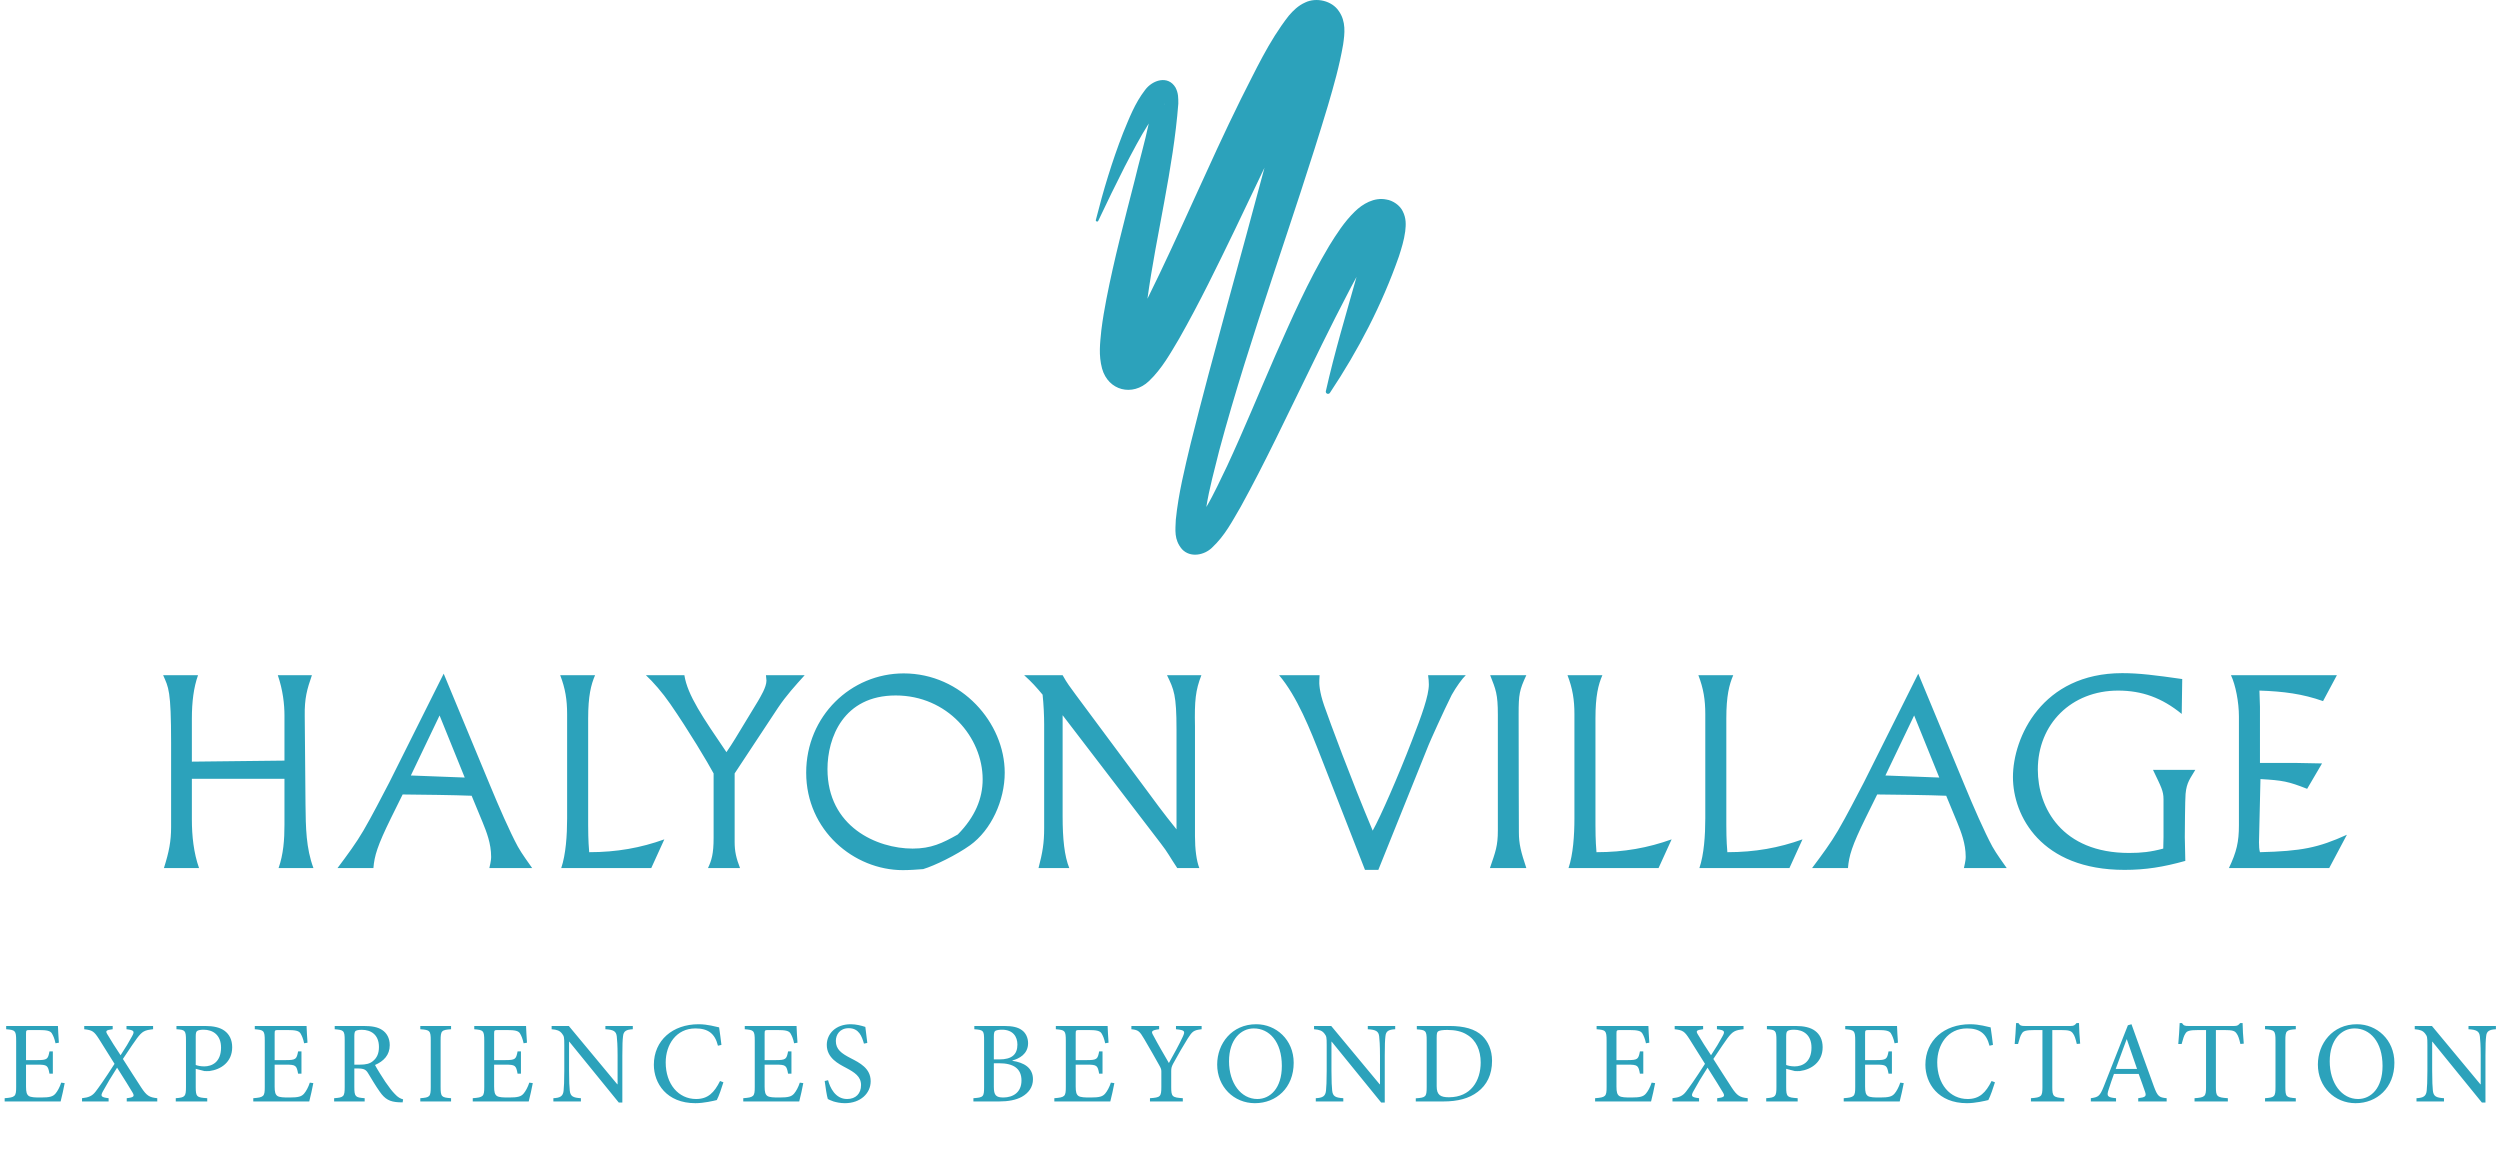 <svg width="225" height="104" viewBox="0 0 225 104" fill="none" xmlns="http://www.w3.org/2000/svg">
<path d="M126.243 19.005C125.988 18.48 125.364 18.044 124.776 17.957C123.682 17.728 122.616 18.361 121.921 19.053C120.982 19.966 120.264 21.097 119.631 22.12C117.692 25.371 116.242 28.698 114.766 32.022C113.316 35.346 111.948 38.693 110.442 41.935C109.854 43.137 109.271 44.446 108.57 45.63C108.836 43.934 109.311 42.261 109.726 40.565C112.539 30.1 116.383 19.938 119.507 9.525C120.047 7.679 120.541 5.969 120.881 4.01C121.025 3.012 121.155 1.938 120.493 0.997C119.874 0.061 118.464 -0.261 117.463 0.225C116.841 0.502 116.378 0.957 115.985 1.421C114.176 3.736 112.983 6.379 111.68 8.917C108.74 14.867 106.202 20.97 103.27 26.886C104.067 21.077 105.594 15.226 106.049 9.321C106.043 8.821 106.066 8.408 105.8 7.885C105.122 6.74 103.717 7.204 103.061 8.092C102.134 9.293 101.634 10.627 101.08 11.964C100.085 14.52 99.296 17.145 98.626 19.797C98.587 19.93 98.796 20 98.844 19.873C99.618 18.234 100.407 16.606 101.224 15C101.919 13.677 102.609 12.334 103.389 11.113C103.027 12.835 102.521 14.545 102.111 16.272C101.207 19.805 100.277 23.308 99.576 26.915C99.401 27.828 99.239 28.749 99.121 29.716C99.005 30.878 98.861 31.957 99.186 33.17C99.745 35.171 101.93 35.703 103.403 34.301C104.582 33.181 105.351 31.774 106.134 30.459C107.98 27.209 109.554 23.947 111.137 20.679C111.137 20.679 112.539 17.745 113.805 15.093C111.617 23.336 109.243 31.596 107.163 39.903C106.631 42.139 106.06 44.42 105.823 46.766C105.789 47.691 105.642 48.553 106.374 49.421C107.132 50.235 108.387 49.955 109.065 49.307C110.255 48.199 110.9 46.91 111.666 45.607C113.87 41.616 115.804 37.461 117.797 33.413C118.585 31.793 119.368 30.177 120.177 28.588C120.816 27.378 121.42 26.129 122.088 24.924C121.143 28.288 120.115 31.694 119.326 35.205C119.278 35.42 119.56 35.539 119.688 35.363C122.246 31.519 124.374 27.44 125.904 23.07C126.135 22.352 126.364 21.617 126.469 20.829C126.537 20.224 126.571 19.647 126.24 19L126.243 19.005ZM104.825 9.361C104.825 9.361 104.794 9.378 104.76 9.389C104.766 9.386 104.768 9.381 104.774 9.378C104.816 9.349 104.85 9.341 104.825 9.361ZM116.615 2.834C116.615 2.834 116.615 2.809 116.612 2.794C116.612 2.794 116.612 2.808 116.615 2.834ZM123.122 20.292C123.122 20.292 123.122 20.306 123.122 20.314C123.114 20.246 123.122 20.261 123.122 20.292Z" fill="#2CA2BB"/>
<path d="M14.683 60.768H17.822C17.43 61.876 17.268 63.169 17.268 64.692V68.548L25.602 68.455V64.392C25.602 63.4 25.463 62.107 25.002 60.768H28.072C27.633 62.038 27.402 62.822 27.426 64.439L27.495 72.403C27.518 74.48 27.541 76.327 28.21 78.128H25.071C25.51 76.881 25.602 75.565 25.602 74.226V70.094H17.268V73.742C17.268 75.219 17.43 76.766 17.915 78.128H14.752C15.214 76.673 15.399 75.704 15.399 74.434V66.862C15.399 62.107 15.168 61.876 14.683 60.768ZM35.038 70.417L39.932 60.63L44.11 70.694C44.872 72.541 45.888 74.873 46.603 76.189C46.973 76.858 47.596 77.689 47.896 78.128H44.041C44.202 77.458 44.202 77.227 44.202 77.112C44.202 75.912 43.787 74.873 43.441 74.019L42.448 71.618C40.786 71.549 38.2 71.525 36.238 71.502L35.199 73.603C33.953 76.142 33.699 77.02 33.606 78.128H30.375C31.275 76.927 32.06 75.865 32.706 74.757C33.514 73.372 34.322 71.779 35.038 70.417ZM39.562 64.392L36.977 69.794L41.825 69.979L39.562 64.392ZM50.418 60.768H53.557C53.188 61.622 52.934 62.638 52.934 64.669V74.226C52.934 74.573 52.934 75.658 53.027 76.697C55.52 76.697 57.667 76.304 59.79 75.542L58.613 78.128H50.51C50.926 76.904 51.041 75.173 51.041 73.649V64.277C51.041 62.984 50.88 61.968 50.418 60.768ZM58.131 60.768H61.594C61.871 62.569 63.279 64.6 65.38 67.693C65.911 66.932 66.442 66.031 66.972 65.154L68.219 63.1C68.427 62.73 68.981 61.853 68.981 61.253L68.935 60.768H72.421C71.589 61.691 70.781 62.569 70.02 63.7L66.118 69.609V75.773C66.118 76.627 66.257 77.227 66.603 78.128H63.718C64.041 77.435 64.225 76.858 64.225 75.404V69.609C63.718 68.663 61.986 65.754 60.324 63.353C59.608 62.315 58.777 61.368 58.131 60.768ZM72.557 69.54C72.557 64.439 76.597 60.606 81.329 60.606C86.546 60.606 90.425 65.062 90.425 69.54C90.425 72.056 89.201 74.711 87.308 76.073C86.085 76.95 84.099 77.92 83.084 78.22C82.53 78.266 81.837 78.312 81.26 78.312C76.851 78.312 72.557 74.734 72.557 69.54ZM80.614 62.592C75.904 62.592 74.473 66.401 74.473 69.217C74.473 74.411 78.928 76.373 82.137 76.373C83.799 76.373 84.815 75.888 86.2 75.104C87.77 73.511 88.439 71.849 88.439 70.14C88.439 66.355 85.254 62.592 80.614 62.592ZM92.173 60.768H95.636C96.075 61.553 96.282 61.784 96.813 62.522L103.208 71.133C103.716 71.826 104.708 73.188 105.886 74.642V65.662C105.886 62.522 105.655 62.061 105.031 60.768H108.125C107.594 62.13 107.502 63.053 107.548 65.385V75.265C107.548 76.442 107.686 77.481 107.94 78.128H105.955C105.285 77.135 105.124 76.743 104.454 75.888L95.636 64.369V73.442C95.636 75.519 95.798 77.043 96.236 78.128H93.466C93.835 76.72 93.974 75.865 93.974 74.55V65.177C93.974 64.439 93.928 63.4 93.835 62.522C93.258 61.83 92.866 61.391 92.173 60.768ZM115.116 60.768H118.763L118.74 61.207C118.717 61.507 118.74 62.245 119.179 63.515C119.733 65.085 121.533 69.979 123.542 74.757C124.234 73.534 125.85 69.84 127.074 66.655C127.951 64.392 128.597 62.615 128.597 61.599C128.597 61.368 128.574 61.068 128.528 60.768H131.922C131.598 61.068 131.067 61.807 130.652 62.545C129.913 64.023 128.713 66.701 128.574 67.047L124.05 78.289H122.849L118.902 68.178C117.932 65.685 116.732 62.661 115.116 60.768ZM134.115 60.768H137.37C136.746 62.107 136.677 62.499 136.677 64.254C136.677 70.533 136.7 73.395 136.7 74.919C136.7 75.958 136.885 76.673 137.37 78.128H134.092C134.599 76.65 134.807 76.142 134.807 74.734V64.346C134.807 62.453 134.622 62.061 134.115 60.768ZM141.074 60.768H144.214C143.844 61.622 143.591 62.638 143.591 64.669V74.226C143.591 74.573 143.591 75.658 143.683 76.697C146.176 76.697 148.323 76.304 150.447 75.542L149.269 78.128H141.167C141.582 76.904 141.698 75.173 141.698 73.649V64.277C141.698 62.984 141.536 61.968 141.074 60.768ZM152.853 60.768H155.992C155.623 61.622 155.369 62.638 155.369 64.669V74.226C155.369 74.573 155.369 75.658 155.462 76.697C157.955 76.697 160.102 76.304 162.225 75.542L161.048 78.128H152.945C153.361 76.904 153.476 75.173 153.476 73.649V64.277C153.476 62.984 153.315 61.968 152.853 60.768ZM167.748 70.417L172.642 60.63L176.82 70.694C177.582 72.541 178.598 74.873 179.313 76.189C179.683 76.858 180.306 77.689 180.606 78.128H176.751C176.913 77.458 176.913 77.227 176.913 77.112C176.913 75.912 176.497 74.873 176.151 74.019L175.158 71.618C173.496 71.549 170.911 71.525 168.948 71.502L167.91 73.603C166.663 76.142 166.409 77.02 166.317 78.128H163.085C163.985 76.927 164.77 75.865 165.416 74.757C166.224 73.372 167.032 71.779 167.748 70.417ZM172.273 64.392L169.687 69.794L174.535 69.979L172.273 64.392ZM181.165 69.933C181.165 66.378 183.774 60.583 190.999 60.583C192.523 60.583 193.977 60.768 196.401 61.114L196.355 64.254C194.577 62.8 192.777 62.153 190.63 62.153C186.428 62.153 183.404 65.154 183.404 69.263C183.404 72.68 185.551 76.766 191.623 76.766C192.731 76.766 193.585 76.673 194.693 76.373L194.716 75.335V71.941C194.716 71.179 194.508 70.833 193.769 69.286H197.578C197.14 70.048 196.793 70.394 196.701 71.456C196.655 71.895 196.632 75.011 196.632 75.335L196.678 77.481C194.693 78.035 193.1 78.289 191.207 78.289C183.681 78.289 181.165 73.418 181.165 69.933ZM200.787 60.768H210.321L209.074 63.1C207.251 62.453 205.519 62.222 203.349 62.153L203.396 63.607V68.663H206.558L208.982 68.709L207.643 70.995C205.935 70.325 205.45 70.233 203.442 70.117L203.326 75.058C203.326 75.311 203.257 76.258 203.396 76.697C207.112 76.604 208.636 76.304 211.221 75.127L209.628 78.128H200.602C201.295 76.673 201.503 75.773 201.503 74.273V64.485C201.503 63.192 201.202 61.645 200.787 60.768Z" fill="#2CA2BB"/>
<path d="M5.508 97.438L5.822 97.48C5.759 97.824 5.55 98.807 5.456 99.131H0.419V98.838C1.37 98.765 1.454 98.681 1.454 97.835V93.676C1.454 92.735 1.37 92.704 0.555 92.631V92.338H5.215C5.215 92.599 5.268 93.31 5.299 93.843L4.996 93.895C4.902 93.456 4.798 93.226 4.662 92.996C4.515 92.777 4.233 92.704 3.481 92.704H2.687C2.363 92.704 2.342 92.725 2.342 93.038V95.41H3.324C4.265 95.41 4.317 95.327 4.453 94.627H4.756V96.633H4.453C4.317 95.881 4.244 95.818 3.335 95.818H2.342V97.793C2.342 98.284 2.404 98.504 2.593 98.639C2.791 98.765 3.157 98.775 3.679 98.775C4.474 98.775 4.766 98.692 4.996 98.42C5.174 98.211 5.372 97.856 5.508 97.438ZM14.154 99.131H11.406V98.838C12.053 98.765 12.127 98.671 11.928 98.326C11.667 97.897 11.197 97.114 10.538 96.09C10.037 96.863 9.608 97.584 9.274 98.201C9.023 98.65 9.075 98.754 9.775 98.838V99.131H7.382V98.838C7.978 98.775 8.302 98.639 8.605 98.242C8.856 97.918 9.399 97.166 10.308 95.745C9.765 94.867 9.274 94.094 8.908 93.509C8.469 92.829 8.323 92.714 7.581 92.631V92.338H10.141V92.631C9.514 92.704 9.493 92.798 9.65 93.07C9.995 93.665 10.392 94.271 10.852 94.972C11.291 94.303 11.604 93.791 11.876 93.279C12.137 92.819 12.085 92.714 11.385 92.631V92.338H13.778V92.631C13.004 92.714 12.806 92.819 12.336 93.435C12.116 93.739 11.771 94.23 11.061 95.306C11.636 96.205 12.21 97.114 12.712 97.877C13.193 98.608 13.433 98.765 14.154 98.838V99.131ZM15.881 92.338H18.462C19.204 92.338 19.8 92.464 20.218 92.777C20.625 93.08 20.897 93.561 20.897 94.251C20.897 95.599 19.873 96.257 18.86 96.393C18.703 96.403 18.504 96.403 18.389 96.393L17.616 96.194V97.835C17.616 98.723 17.71 98.775 18.651 98.838V99.131H15.819V98.838C16.655 98.775 16.738 98.692 16.738 97.824V93.644C16.738 92.725 16.655 92.683 15.881 92.631V92.338ZM17.616 93.289V95.849C17.752 95.902 18.034 95.975 18.379 95.975C19.058 95.975 19.894 95.609 19.894 94.282C19.894 93.153 19.173 92.673 18.316 92.673C18.023 92.673 17.804 92.725 17.731 92.798C17.647 92.871 17.616 92.996 17.616 93.289ZM27.884 97.438L28.198 97.48C28.135 97.824 27.926 98.807 27.832 99.131H22.795V98.838C23.746 98.765 23.829 98.681 23.829 97.835V93.676C23.829 92.735 23.746 92.704 22.931 92.631V92.338H27.591C27.591 92.599 27.644 93.31 27.675 93.843L27.372 93.895C27.278 93.456 27.173 93.226 27.038 92.996C26.891 92.777 26.609 92.704 25.857 92.704H25.062C24.739 92.704 24.718 92.725 24.718 93.038V95.41H25.7C26.64 95.41 26.693 95.327 26.829 94.627H27.132V96.633H26.829C26.693 95.881 26.62 95.818 25.71 95.818H24.718V97.793C24.718 98.284 24.78 98.504 24.968 98.639C25.167 98.765 25.533 98.775 26.055 98.775C26.849 98.775 27.142 98.692 27.372 98.42C27.55 98.211 27.748 97.856 27.884 97.438ZM36.279 98.942L36.237 99.214C36.112 99.214 35.997 99.214 35.871 99.204C35.088 99.162 34.649 98.932 34.179 98.253C33.813 97.741 33.437 97.093 33.123 96.581C32.946 96.288 32.768 96.163 32.224 96.163H31.89V97.824C31.89 98.713 31.984 98.775 32.82 98.838V99.131H30.072V98.838C30.929 98.775 31.023 98.713 31.023 97.824V93.624C31.023 92.735 30.939 92.704 30.124 92.631V92.338H32.716C33.478 92.338 33.99 92.432 34.388 92.694C34.806 92.965 35.077 93.435 35.077 94.062C35.077 94.961 34.523 95.515 33.75 95.849C33.928 96.194 34.367 96.894 34.68 97.365C35.056 97.908 35.265 98.18 35.527 98.451C35.809 98.765 36.049 98.88 36.279 98.942ZM31.89 95.818H32.392C32.925 95.818 33.27 95.734 33.531 95.525C33.938 95.212 34.105 94.794 34.105 94.23C34.105 93.101 33.364 92.683 32.569 92.683C32.266 92.683 32.089 92.725 32.005 92.787C31.932 92.84 31.89 92.965 31.89 93.247V95.818ZM40.596 99.131H37.827V98.838C38.684 98.775 38.767 98.713 38.767 97.824V93.644C38.767 92.756 38.684 92.694 37.827 92.631V92.338H40.596V92.631C39.739 92.694 39.655 92.756 39.655 93.644V97.824C39.655 98.723 39.739 98.775 40.596 98.838V99.131ZM47.637 97.438L47.951 97.48C47.888 97.824 47.679 98.807 47.585 99.131H42.548V98.838C43.499 98.765 43.583 98.681 43.583 97.835V93.676C43.583 92.735 43.499 92.704 42.684 92.631V92.338H47.345C47.345 92.599 47.397 93.31 47.428 93.843L47.125 93.895C47.031 93.456 46.927 93.226 46.791 92.996C46.645 92.777 46.362 92.704 45.61 92.704H44.816C44.492 92.704 44.471 92.725 44.471 93.038V95.41H45.453C46.394 95.41 46.446 95.327 46.582 94.627H46.885V96.633H46.582C46.446 95.881 46.373 95.818 45.464 95.818H44.471V97.793C44.471 98.284 44.534 98.504 44.722 98.639C44.92 98.765 45.286 98.775 45.809 98.775C46.603 98.775 46.895 98.692 47.125 98.42C47.303 98.211 47.501 97.856 47.637 97.438ZM56.952 92.338V92.631C56.367 92.662 56.116 92.798 56.074 93.258C56.032 93.571 56.011 94.041 56.011 95.013V99.225H55.687L51.236 93.749H51.215V96.372C51.215 97.333 51.246 97.835 51.278 98.138C51.33 98.671 51.57 98.796 52.281 98.838V99.131H49.804V98.838C50.41 98.807 50.672 98.671 50.724 98.159C50.755 97.835 50.786 97.333 50.786 96.372V94.073C50.786 93.31 50.766 93.268 50.577 93.017C50.368 92.756 50.139 92.673 49.647 92.631V92.338H51.194L55.552 97.584H55.583V95.013C55.583 94.052 55.541 93.571 55.51 93.279C55.458 92.808 55.207 92.673 54.486 92.631V92.338H56.952ZM64.803 97.291L65.106 97.406C64.96 97.887 64.699 98.66 64.511 99.005C64.218 99.078 63.34 99.287 62.588 99.287C59.986 99.287 58.847 97.49 58.847 95.828C58.847 93.634 60.54 92.181 62.87 92.181C63.716 92.181 64.427 92.411 64.72 92.464C64.803 93.059 64.866 93.477 64.929 94.041L64.615 94.115C64.343 93.007 63.716 92.558 62.588 92.558C60.843 92.558 59.913 94.031 59.913 95.619C59.913 97.574 61.062 98.911 62.651 98.911C63.716 98.911 64.281 98.336 64.803 97.291ZM71.983 97.438L72.296 97.48C72.234 97.824 72.025 98.807 71.93 99.131H66.894V98.838C67.844 98.765 67.928 98.681 67.928 97.835V93.676C67.928 92.735 67.844 92.704 67.029 92.631V92.338H71.69C71.69 92.599 71.742 93.31 71.774 93.843L71.471 93.895C71.377 93.456 71.272 93.226 71.136 92.996C70.99 92.777 70.708 92.704 69.955 92.704H69.161C68.837 92.704 68.816 92.725 68.816 93.038V95.41H69.799C70.739 95.41 70.791 95.327 70.927 94.627H71.23V96.633H70.927C70.791 95.881 70.718 95.818 69.809 95.818H68.816V97.793C68.816 98.284 68.879 98.504 69.067 98.639C69.266 98.765 69.632 98.775 70.154 98.775C70.948 98.775 71.241 98.692 71.471 98.42C71.648 98.211 71.847 97.856 71.983 97.438ZM78.058 93.864L77.755 93.927C77.567 93.258 77.295 92.537 76.386 92.537C75.581 92.537 75.226 93.122 75.226 93.686C75.226 94.449 75.728 94.804 76.553 95.233C77.368 95.651 78.361 96.142 78.361 97.312C78.361 98.41 77.431 99.287 76.041 99.287C75.613 99.287 75.278 99.204 75.017 99.131C74.756 99.037 74.599 98.963 74.505 98.911C74.421 98.692 74.285 97.793 74.223 97.291L74.526 97.218C74.693 97.856 75.163 98.911 76.24 98.911C77.023 98.911 77.494 98.42 77.494 97.657C77.494 96.884 76.919 96.518 76.135 96.1C75.466 95.745 74.411 95.222 74.411 94.041C74.411 93.038 75.216 92.181 76.564 92.181C77.044 92.181 77.483 92.296 77.88 92.422C77.922 92.798 77.974 93.206 78.058 93.864ZM91.118 95.442V95.473C92.152 95.63 92.967 96.09 92.967 97.135C92.967 97.835 92.581 98.368 91.964 98.713C91.431 99.005 90.742 99.131 89.916 99.131H87.607V98.838C88.505 98.775 88.568 98.713 88.568 97.835V93.624C88.568 92.756 88.526 92.694 87.69 92.631V92.338H90.376C91.159 92.338 91.619 92.464 91.943 92.694C92.32 92.944 92.528 93.404 92.528 93.885C92.528 94.877 91.703 95.285 91.118 95.442ZM89.446 95.348H89.937C91.086 95.348 91.567 94.888 91.567 94.01C91.567 93.3 91.17 92.673 90.177 92.673C89.916 92.673 89.686 92.714 89.582 92.777C89.487 92.84 89.446 92.955 89.446 93.3V95.348ZM89.446 95.693V97.824C89.446 98.577 89.644 98.775 90.313 98.775C91.17 98.765 91.933 98.326 91.933 97.239C91.933 96.163 91.201 95.693 89.926 95.693H89.446ZM99.979 97.438L100.293 97.48C100.23 97.824 100.021 98.807 99.927 99.131H94.89V98.838C95.841 98.765 95.924 98.681 95.924 97.835V93.676C95.924 92.735 95.841 92.704 95.026 92.631V92.338H99.686C99.686 92.599 99.739 93.31 99.77 93.843L99.467 93.895C99.373 93.456 99.269 93.226 99.133 92.996C98.986 92.777 98.704 92.704 97.952 92.704H97.158C96.834 92.704 96.813 92.725 96.813 93.038V95.41H97.795C98.736 95.41 98.788 95.327 98.924 94.627H99.227V96.633H98.924C98.788 95.881 98.715 95.818 97.805 95.818H96.813V97.793C96.813 98.284 96.876 98.504 97.064 98.639C97.262 98.765 97.628 98.775 98.15 98.775C98.945 98.775 99.237 98.692 99.467 98.42C99.645 98.211 99.843 97.856 99.979 97.438ZM108.147 92.338V92.631C107.426 92.714 107.311 92.819 106.903 93.456C106.433 94.219 106.078 94.825 105.576 95.745C105.44 96.016 105.409 96.132 105.409 96.403V97.824C105.409 98.702 105.493 98.775 106.454 98.838V99.131H103.497V98.838C104.427 98.775 104.521 98.713 104.521 97.824V96.434C104.521 96.225 104.479 96.132 104.301 95.818C103.936 95.17 103.559 94.491 102.985 93.519C102.567 92.808 102.452 92.694 101.825 92.631V92.338H104.322V92.631C103.58 92.725 103.601 92.85 103.8 93.195C104.239 94.031 104.751 94.888 105.2 95.672C105.587 94.982 106.151 93.958 106.444 93.32C106.684 92.798 106.653 92.714 105.838 92.631V92.338H108.147ZM113.057 92.181H113.067C114.833 92.181 116.432 93.561 116.432 95.651C116.432 97.908 114.854 99.287 112.942 99.287C111.05 99.287 109.546 97.814 109.546 95.808C109.546 93.927 110.862 92.181 113.057 92.181ZM112.848 92.558H112.837C111.677 92.558 110.612 93.561 110.612 95.515C110.612 97.48 111.688 98.911 113.161 98.911C114.321 98.911 115.366 97.939 115.366 95.933C115.366 93.728 114.217 92.558 112.848 92.558ZM125.568 92.338V92.631C124.983 92.662 124.732 92.798 124.69 93.258C124.649 93.571 124.628 94.041 124.628 95.013V99.225H124.304L119.852 93.749H119.831V96.372C119.831 97.333 119.863 97.835 119.894 98.138C119.946 98.671 120.187 98.796 120.897 98.838V99.131H118.421V98.838C119.027 98.807 119.288 98.671 119.34 98.159C119.371 97.835 119.403 97.333 119.403 96.372V94.073C119.403 93.31 119.382 93.268 119.194 93.017C118.985 92.756 118.755 92.673 118.264 92.631V92.338H119.81L124.168 97.584H124.199V95.013C124.199 94.052 124.158 93.571 124.126 93.279C124.074 92.808 123.823 92.673 123.102 92.631V92.338H125.568ZM127.514 92.338H130.45C131.777 92.338 132.76 92.61 133.407 93.226C133.919 93.728 134.285 94.491 134.285 95.473C134.285 96.727 133.805 97.657 133 98.263C132.216 98.869 131.182 99.131 129.896 99.131H127.42V98.849C128.318 98.786 128.402 98.723 128.402 97.835V93.644C128.402 92.746 128.318 92.704 127.514 92.641V92.338ZM129.301 93.415V97.762C129.301 98.556 129.645 98.754 130.408 98.754C132.362 98.754 133.261 97.291 133.261 95.619C133.261 94.543 132.864 93.613 132.028 93.122C131.558 92.819 130.952 92.694 130.252 92.694C129.813 92.694 129.541 92.746 129.436 92.819C129.332 92.892 129.301 93.007 129.301 93.415ZM148.648 97.438L148.962 97.48C148.899 97.824 148.69 98.807 148.596 99.131H143.559V98.838C144.51 98.765 144.594 98.681 144.594 97.835V93.676C144.594 92.735 144.51 92.704 143.695 92.631V92.338H148.356C148.356 92.599 148.408 93.31 148.439 93.843L148.136 93.895C148.042 93.456 147.938 93.226 147.802 92.996C147.656 92.777 147.374 92.704 146.621 92.704H145.827C145.503 92.704 145.482 92.725 145.482 93.038V95.41H146.464C147.405 95.41 147.457 95.327 147.593 94.627H147.896V96.633H147.593C147.457 95.881 147.384 95.818 146.475 95.818H145.482V97.793C145.482 98.284 145.545 98.504 145.733 98.639C145.931 98.765 146.297 98.775 146.82 98.775C147.614 98.775 147.906 98.692 148.136 98.42C148.314 98.211 148.513 97.856 148.648 97.438ZM157.294 99.131H154.546V98.838C155.194 98.765 155.267 98.671 155.068 98.326C154.807 97.897 154.337 97.114 153.679 96.09C153.177 96.863 152.749 97.584 152.414 98.201C152.163 98.65 152.216 98.754 152.916 98.838V99.131H150.523V98.838C151.118 98.775 151.442 98.639 151.745 98.242C151.996 97.918 152.54 97.166 153.449 95.745C152.905 94.867 152.414 94.094 152.048 93.509C151.609 92.829 151.463 92.714 150.721 92.631V92.338H153.281V92.631C152.654 92.704 152.634 92.798 152.79 93.07C153.135 93.665 153.532 94.271 153.992 94.972C154.431 94.303 154.744 93.791 155.016 93.279C155.277 92.819 155.225 92.714 154.525 92.631V92.338H156.918V92.631C156.145 92.714 155.946 92.819 155.476 93.435C155.257 93.739 154.912 94.23 154.201 95.306C154.776 96.205 155.351 97.114 155.852 97.877C156.333 98.608 156.573 98.765 157.294 98.838V99.131ZM159.022 92.338H161.603C162.345 92.338 162.94 92.464 163.358 92.777C163.766 93.08 164.038 93.561 164.038 94.251C164.038 95.599 163.013 96.257 162 96.393C161.843 96.403 161.645 96.403 161.53 96.393L160.756 96.194V97.835C160.756 98.723 160.85 98.775 161.791 98.838V99.131H158.959V98.838C159.795 98.775 159.879 98.692 159.879 97.824V93.644C159.879 92.725 159.795 92.683 159.022 92.631V92.338ZM160.756 93.289V95.849C160.892 95.902 161.174 95.975 161.519 95.975C162.198 95.975 163.034 95.609 163.034 94.282C163.034 93.153 162.313 92.673 161.456 92.673C161.164 92.673 160.944 92.725 160.871 92.798C160.788 92.871 160.756 92.996 160.756 93.289ZM171.024 97.438L171.338 97.48C171.275 97.824 171.066 98.807 170.972 99.131H165.935V98.838C166.886 98.765 166.97 98.681 166.97 97.835V93.676C166.97 92.735 166.886 92.704 166.071 92.631V92.338H170.732C170.732 92.599 170.784 93.31 170.815 93.843L170.512 93.895C170.418 93.456 170.314 93.226 170.178 92.996C170.032 92.777 169.749 92.704 168.997 92.704H168.203C167.879 92.704 167.858 92.725 167.858 93.038V95.41H168.84C169.781 95.41 169.833 95.327 169.969 94.627H170.272V96.633H169.969C169.833 95.881 169.76 95.818 168.851 95.818H167.858V97.793C167.858 98.284 167.921 98.504 168.109 98.639C168.307 98.765 168.673 98.775 169.196 98.775C169.99 98.775 170.282 98.692 170.512 98.42C170.69 98.211 170.888 97.856 171.024 97.438ZM179.242 97.291L179.545 97.406C179.398 97.887 179.137 98.66 178.949 99.005C178.657 99.078 177.779 99.287 177.026 99.287C174.424 99.287 173.285 97.49 173.285 95.828C173.285 93.634 174.978 92.181 177.308 92.181C178.155 92.181 178.866 92.411 179.158 92.464C179.242 93.059 179.304 93.477 179.367 94.041L179.054 94.115C178.782 93.007 178.155 92.558 177.026 92.558C175.281 92.558 174.351 94.031 174.351 95.619C174.351 97.574 175.501 98.911 177.089 98.911C178.155 98.911 178.719 98.336 179.242 97.291ZM187.215 93.927L186.912 93.958C186.797 93.456 186.703 93.195 186.578 93.028C186.411 92.777 186.233 92.704 185.449 92.704H184.707V97.845C184.707 98.671 184.791 98.775 185.784 98.838V99.131H182.785V98.838C183.736 98.775 183.819 98.671 183.819 97.845V92.704H183.171C182.304 92.704 182.095 92.787 181.959 93.028C181.834 93.206 181.75 93.498 181.625 93.958H181.322C181.374 93.331 181.426 92.652 181.447 92.077H181.656C181.802 92.317 181.938 92.338 182.231 92.338H186.359C186.641 92.338 186.724 92.275 186.891 92.077H187.111C187.111 92.558 187.163 93.32 187.215 93.927ZM195 99.131H192.44V98.838C193.098 98.754 193.192 98.671 193.056 98.263C192.921 97.856 192.712 97.291 192.482 96.654H190.256C190.089 97.124 189.932 97.563 189.796 98.002C189.566 98.66 189.66 98.765 190.444 98.838V99.131H188.176V98.838C188.835 98.744 188.981 98.681 189.347 97.762L191.51 92.275L191.834 92.181C192.482 93.979 193.182 95.964 193.851 97.783C194.185 98.681 194.321 98.775 195 98.838V99.131ZM192.335 96.205L191.416 93.54H191.395C191.06 94.439 190.726 95.348 190.413 96.205H192.335ZM201.939 93.927L201.636 93.958C201.521 93.456 201.427 93.195 201.301 93.028C201.134 92.777 200.957 92.704 200.173 92.704H199.431V97.845C199.431 98.671 199.514 98.775 200.507 98.838V99.131H197.508V98.838C198.459 98.775 198.543 98.671 198.543 97.845V92.704H197.895C197.027 92.704 196.818 92.787 196.682 93.028C196.557 93.206 196.473 93.498 196.348 93.958H196.045C196.097 93.331 196.15 92.652 196.17 92.077H196.379C196.526 92.317 196.662 92.338 196.954 92.338H201.082C201.364 92.338 201.448 92.275 201.615 92.077H201.834C201.834 92.558 201.887 93.32 201.939 93.927ZM206.622 99.131H203.853V98.838C204.71 98.775 204.794 98.713 204.794 97.824V93.644C204.794 92.756 204.71 92.694 203.853 92.631V92.338H206.622V92.631C205.765 92.694 205.682 92.756 205.682 93.644V97.824C205.682 98.723 205.765 98.775 206.622 98.838V99.131ZM212.12 92.181H212.131C213.897 92.181 215.495 93.561 215.495 95.651C215.495 97.908 213.917 99.287 212.005 99.287C210.114 99.287 208.609 97.814 208.609 95.808C208.609 93.927 209.926 92.181 212.12 92.181ZM211.911 92.558H211.901C210.741 92.558 209.675 93.561 209.675 95.515C209.675 97.48 210.751 98.911 212.225 98.911C213.384 98.911 214.429 97.939 214.429 95.933C214.429 93.728 213.28 92.558 211.911 92.558ZM224.632 92.338V92.631C224.046 92.662 223.796 92.798 223.754 93.258C223.712 93.571 223.691 94.041 223.691 95.013V99.225H223.367L218.915 93.749H218.895V96.372C218.895 97.333 218.926 97.835 218.957 98.138C219.01 98.671 219.25 98.796 219.96 98.838V99.131H217.484V98.838C218.09 98.807 218.351 98.671 218.403 98.159C218.435 97.835 218.466 97.333 218.466 96.372V94.073C218.466 93.31 218.445 93.268 218.257 93.017C218.048 92.756 217.818 92.673 217.327 92.631V92.338H218.874L223.231 97.584H223.263V95.013C223.263 94.052 223.221 93.571 223.189 93.279C223.137 92.808 222.886 92.673 222.165 92.631V92.338H224.632Z" fill="#2CA2BB"/>
</svg>
